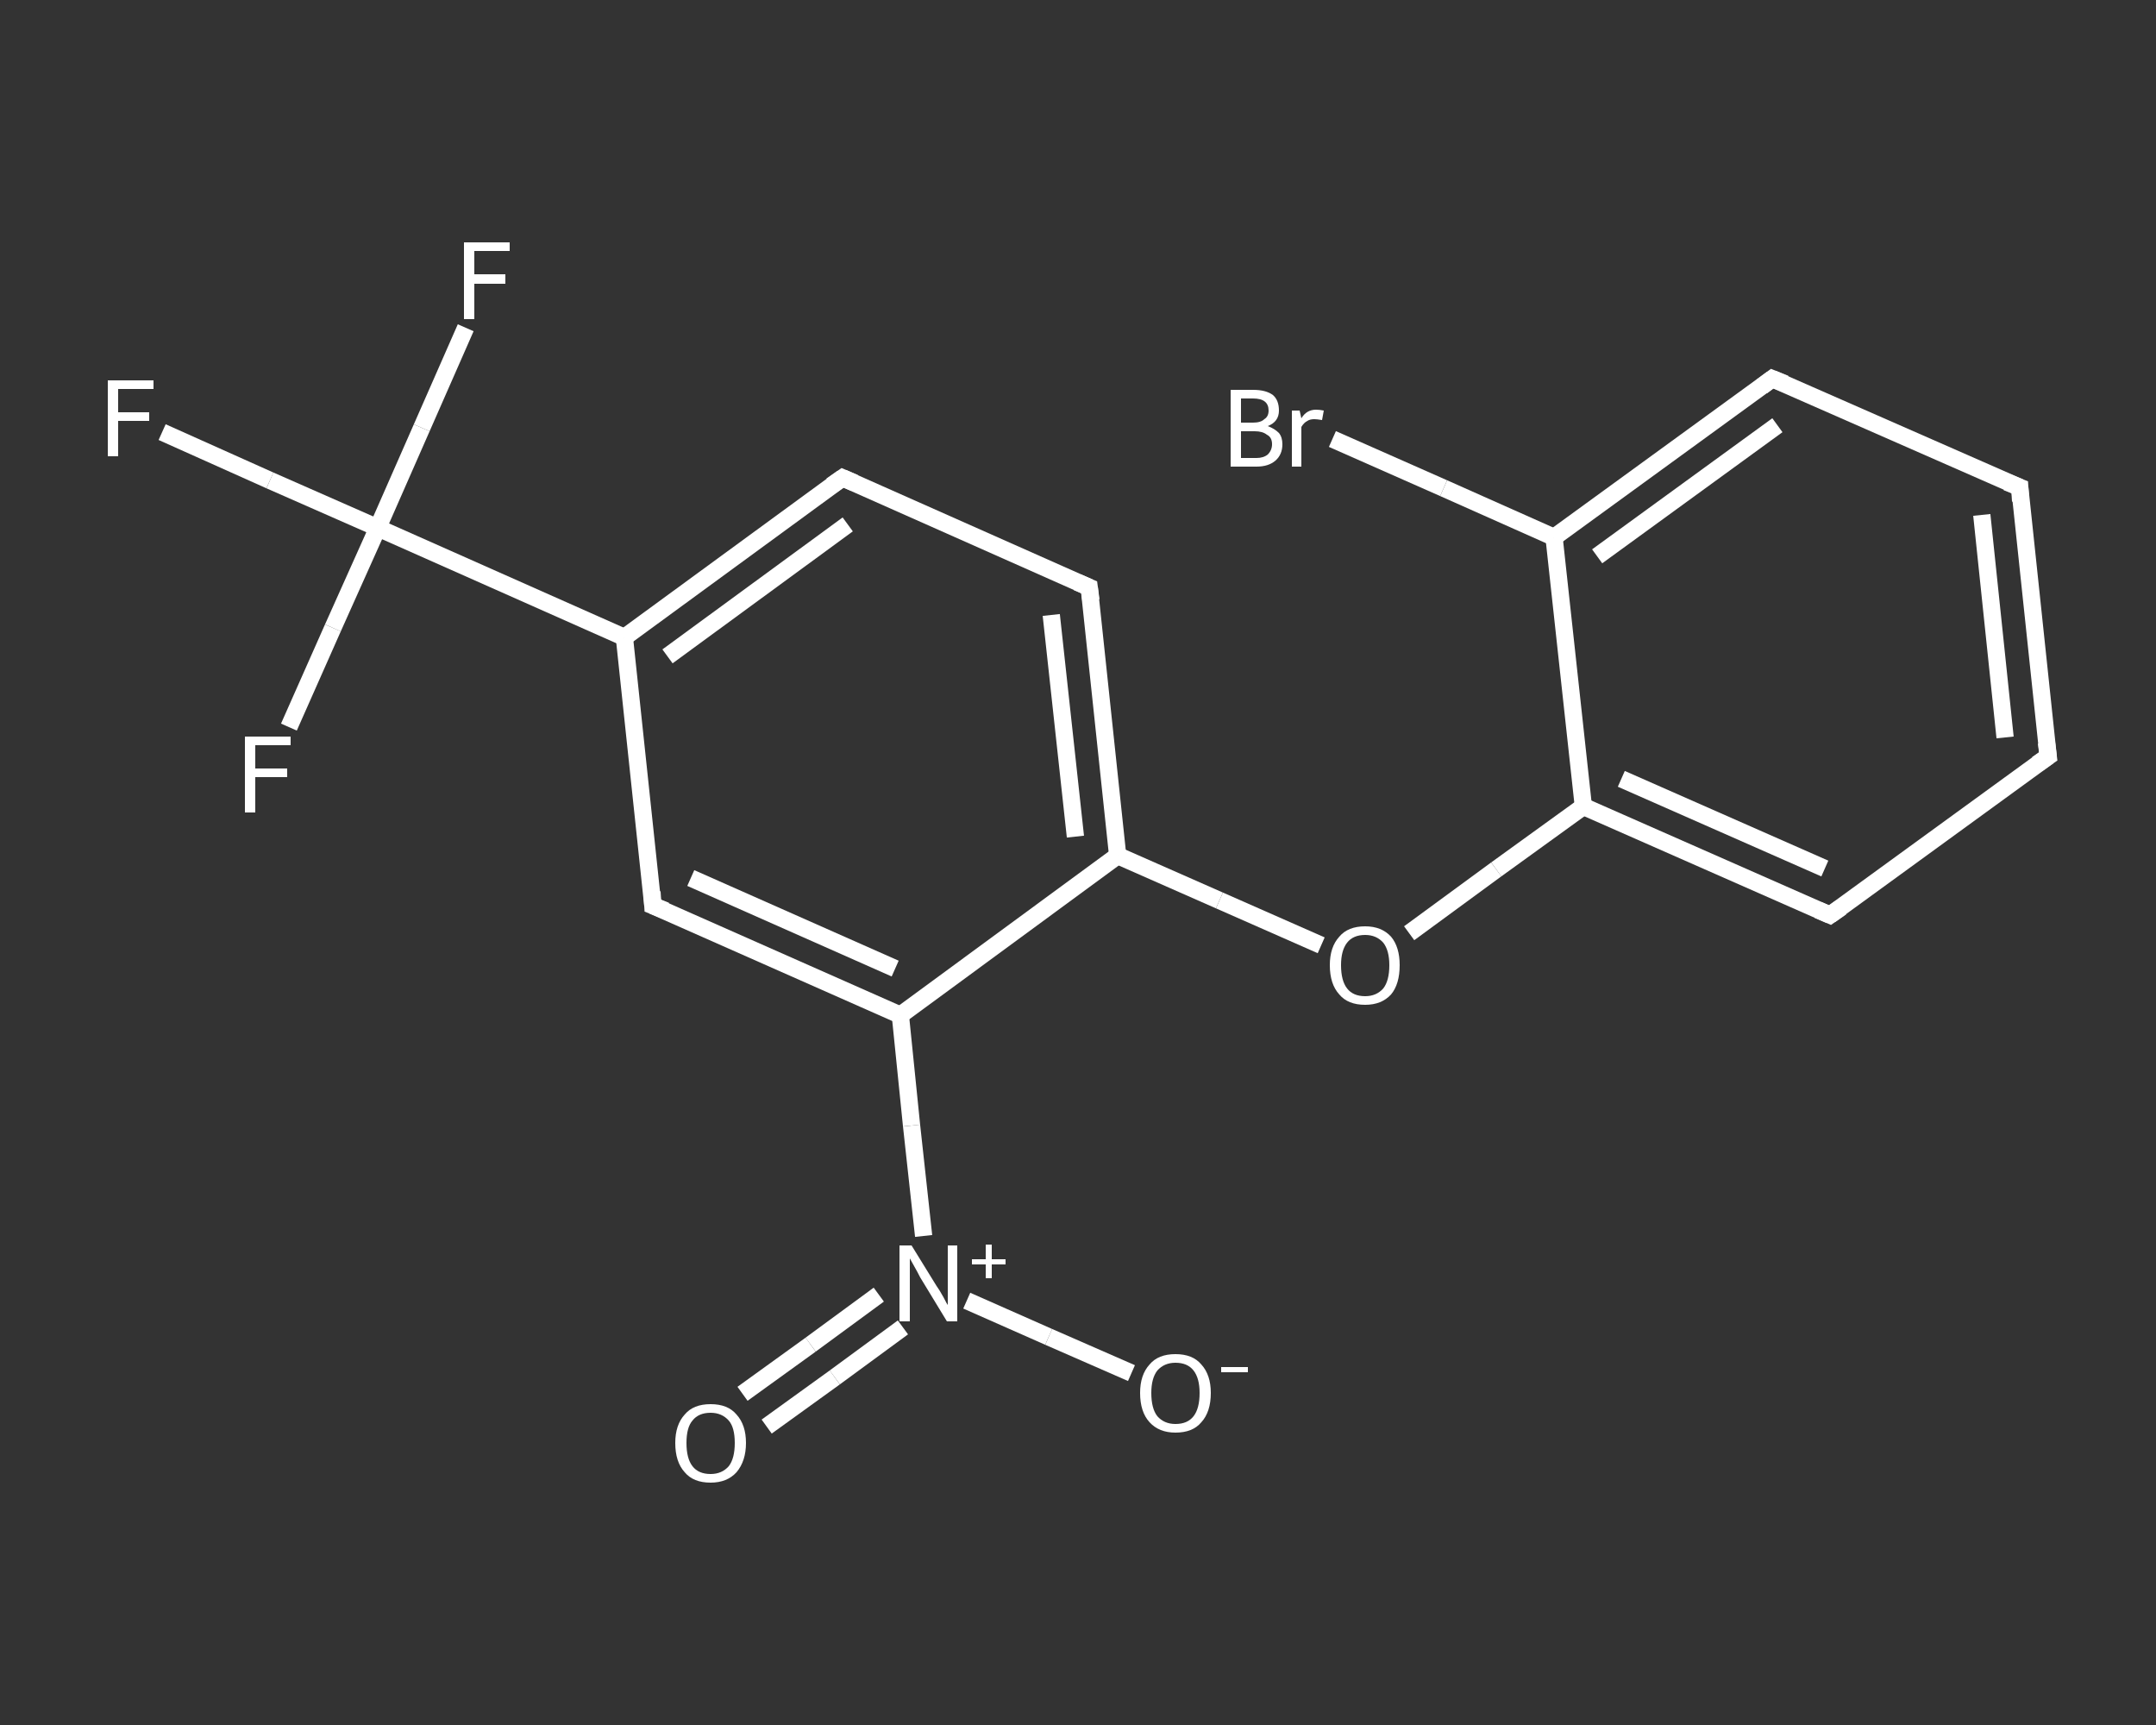 <?xml version='1.0' encoding='iso-8859-1'?>
<svg version='1.1' baseProfile='full'
              xmlns='http://www.w3.org/2000/svg'
                      xmlns:rdkit='http://www.rdkit.org/xml'
                      xmlns:xlink='http://www.w3.org/1999/xlink'
                  xml:space='preserve'
width='250px' height='200px' viewBox='0 0 250 200'>
<rect x="0" y="0" width="250" height="200" fill="#333333" stroke="none"/>
<!-- END OF HEADER -->
<rect style='opacity:1.0;fill:transparent;stroke:none' width='250.0' height='200.0' x='0.0' y='0.0'> </rect>
<path class='bond-0 atom-0 atom-1' d='M 86.1,161.6 L 94.0,155.9' style='fill:none;fill-rule:evenodd;stroke:#FFFFFF;stroke-width:2.0px;stroke-linecap:butt;stroke-linejoin:miter;stroke-opacity:1' />
<path class='bond-0 atom-0 atom-1' d='M 94.0,155.9 L 101.9,150.1' style='fill:none;fill-rule:evenodd;stroke:#FFFFFF;stroke-width:2.0px;stroke-linecap:butt;stroke-linejoin:miter;stroke-opacity:1' />
<path class='bond-0 atom-0 atom-1' d='M 88.9,165.4 L 96.8,159.7' style='fill:none;fill-rule:evenodd;stroke:#FFFFFF;stroke-width:2.0px;stroke-linecap:butt;stroke-linejoin:miter;stroke-opacity:1' />
<path class='bond-0 atom-0 atom-1' d='M 96.8,159.7 L 104.7,153.9' style='fill:none;fill-rule:evenodd;stroke:#FFFFFF;stroke-width:2.0px;stroke-linecap:butt;stroke-linejoin:miter;stroke-opacity:1' />
<path class='bond-1 atom-1 atom-2' d='M 112.1,150.8 L 121.6,155.0' style='fill:none;fill-rule:evenodd;stroke:#FFFFFF;stroke-width:2.0px;stroke-linecap:butt;stroke-linejoin:miter;stroke-opacity:1' />
<path class='bond-1 atom-1 atom-2' d='M 121.6,155.0 L 131.2,159.2' style='fill:none;fill-rule:evenodd;stroke:#FFFFFF;stroke-width:2.0px;stroke-linecap:butt;stroke-linejoin:miter;stroke-opacity:1' />
<path class='bond-2 atom-1 atom-3' d='M 107.1,143.3 L 105.7,130.5' style='fill:none;fill-rule:evenodd;stroke:#FFFFFF;stroke-width:2.0px;stroke-linecap:butt;stroke-linejoin:miter;stroke-opacity:1' />
<path class='bond-2 atom-1 atom-3' d='M 105.7,130.5 L 104.4,117.7' style='fill:none;fill-rule:evenodd;stroke:#FFFFFF;stroke-width:2.0px;stroke-linecap:butt;stroke-linejoin:miter;stroke-opacity:1' />
<path class='bond-3 atom-3 atom-4' d='M 104.4,117.7 L 75.7,105.0' style='fill:none;fill-rule:evenodd;stroke:#FFFFFF;stroke-width:2.0px;stroke-linecap:butt;stroke-linejoin:miter;stroke-opacity:1' />
<path class='bond-3 atom-3 atom-4' d='M 103.8,112.3 L 80.1,101.8' style='fill:none;fill-rule:evenodd;stroke:#FFFFFF;stroke-width:2.0px;stroke-linecap:butt;stroke-linejoin:miter;stroke-opacity:1' />
<path class='bond-4 atom-4 atom-5' d='M 75.7,105.0 L 72.4,73.9' style='fill:none;fill-rule:evenodd;stroke:#FFFFFF;stroke-width:2.0px;stroke-linecap:butt;stroke-linejoin:miter;stroke-opacity:1' />
<path class='bond-5 atom-5 atom-6' d='M 72.4,73.9 L 43.8,61.2' style='fill:none;fill-rule:evenodd;stroke:#FFFFFF;stroke-width:2.0px;stroke-linecap:butt;stroke-linejoin:miter;stroke-opacity:1' />
<path class='bond-6 atom-6 atom-7' d='M 43.8,61.2 L 31.3,55.7' style='fill:none;fill-rule:evenodd;stroke:#FFFFFF;stroke-width:2.0px;stroke-linecap:butt;stroke-linejoin:miter;stroke-opacity:1' />
<path class='bond-6 atom-6 atom-7' d='M 31.3,55.7 L 18.8,50.1' style='fill:none;fill-rule:evenodd;stroke:#FFFFFF;stroke-width:2.0px;stroke-linecap:butt;stroke-linejoin:miter;stroke-opacity:1' />
<path class='bond-7 atom-6 atom-8' d='M 43.8,61.2 L 48.9,49.6' style='fill:none;fill-rule:evenodd;stroke:#FFFFFF;stroke-width:2.0px;stroke-linecap:butt;stroke-linejoin:miter;stroke-opacity:1' />
<path class='bond-7 atom-6 atom-8' d='M 48.9,49.6 L 54.0,38.0' style='fill:none;fill-rule:evenodd;stroke:#FFFFFF;stroke-width:2.0px;stroke-linecap:butt;stroke-linejoin:miter;stroke-opacity:1' />
<path class='bond-8 atom-6 atom-9' d='M 43.8,61.2 L 38.6,72.8' style='fill:none;fill-rule:evenodd;stroke:#FFFFFF;stroke-width:2.0px;stroke-linecap:butt;stroke-linejoin:miter;stroke-opacity:1' />
<path class='bond-8 atom-6 atom-9' d='M 38.6,72.8 L 33.5,84.3' style='fill:none;fill-rule:evenodd;stroke:#FFFFFF;stroke-width:2.0px;stroke-linecap:butt;stroke-linejoin:miter;stroke-opacity:1' />
<path class='bond-9 atom-5 atom-10' d='M 72.4,73.9 L 97.7,55.4' style='fill:none;fill-rule:evenodd;stroke:#FFFFFF;stroke-width:2.0px;stroke-linecap:butt;stroke-linejoin:miter;stroke-opacity:1' />
<path class='bond-9 atom-5 atom-10' d='M 77.4,76.1 L 98.3,60.8' style='fill:none;fill-rule:evenodd;stroke:#FFFFFF;stroke-width:2.0px;stroke-linecap:butt;stroke-linejoin:miter;stroke-opacity:1' />
<path class='bond-10 atom-10 atom-11' d='M 97.7,55.4 L 126.3,68.1' style='fill:none;fill-rule:evenodd;stroke:#FFFFFF;stroke-width:2.0px;stroke-linecap:butt;stroke-linejoin:miter;stroke-opacity:1' />
<path class='bond-11 atom-11 atom-12' d='M 126.3,68.1 L 129.6,99.2' style='fill:none;fill-rule:evenodd;stroke:#FFFFFF;stroke-width:2.0px;stroke-linecap:butt;stroke-linejoin:miter;stroke-opacity:1' />
<path class='bond-11 atom-11 atom-12' d='M 121.9,71.3 L 124.7,97.0' style='fill:none;fill-rule:evenodd;stroke:#FFFFFF;stroke-width:2.0px;stroke-linecap:butt;stroke-linejoin:miter;stroke-opacity:1' />
<path class='bond-12 atom-12 atom-13' d='M 129.6,99.2 L 141.4,104.4' style='fill:none;fill-rule:evenodd;stroke:#FFFFFF;stroke-width:2.0px;stroke-linecap:butt;stroke-linejoin:miter;stroke-opacity:1' />
<path class='bond-12 atom-12 atom-13' d='M 141.4,104.4 L 153.2,109.6' style='fill:none;fill-rule:evenodd;stroke:#FFFFFF;stroke-width:2.0px;stroke-linecap:butt;stroke-linejoin:miter;stroke-opacity:1' />
<path class='bond-13 atom-13 atom-14' d='M 163.4,108.2 L 173.5,100.8' style='fill:none;fill-rule:evenodd;stroke:#FFFFFF;stroke-width:2.0px;stroke-linecap:butt;stroke-linejoin:miter;stroke-opacity:1' />
<path class='bond-13 atom-13 atom-14' d='M 173.5,100.8 L 183.6,93.5' style='fill:none;fill-rule:evenodd;stroke:#FFFFFF;stroke-width:2.0px;stroke-linecap:butt;stroke-linejoin:miter;stroke-opacity:1' />
<path class='bond-14 atom-14 atom-15' d='M 183.6,93.5 L 212.2,106.1' style='fill:none;fill-rule:evenodd;stroke:#FFFFFF;stroke-width:2.0px;stroke-linecap:butt;stroke-linejoin:miter;stroke-opacity:1' />
<path class='bond-14 atom-14 atom-15' d='M 188.0,90.3 L 211.6,100.7' style='fill:none;fill-rule:evenodd;stroke:#FFFFFF;stroke-width:2.0px;stroke-linecap:butt;stroke-linejoin:miter;stroke-opacity:1' />
<path class='bond-15 atom-15 atom-16' d='M 212.2,106.1 L 237.5,87.7' style='fill:none;fill-rule:evenodd;stroke:#FFFFFF;stroke-width:2.0px;stroke-linecap:butt;stroke-linejoin:miter;stroke-opacity:1' />
<path class='bond-16 atom-16 atom-17' d='M 237.5,87.7 L 234.2,56.5' style='fill:none;fill-rule:evenodd;stroke:#FFFFFF;stroke-width:2.0px;stroke-linecap:butt;stroke-linejoin:miter;stroke-opacity:1' />
<path class='bond-16 atom-16 atom-17' d='M 232.5,85.5 L 229.8,59.7' style='fill:none;fill-rule:evenodd;stroke:#FFFFFF;stroke-width:2.0px;stroke-linecap:butt;stroke-linejoin:miter;stroke-opacity:1' />
<path class='bond-17 atom-17 atom-18' d='M 234.2,56.5 L 205.5,43.9' style='fill:none;fill-rule:evenodd;stroke:#FFFFFF;stroke-width:2.0px;stroke-linecap:butt;stroke-linejoin:miter;stroke-opacity:1' />
<path class='bond-18 atom-18 atom-19' d='M 205.5,43.9 L 180.2,62.3' style='fill:none;fill-rule:evenodd;stroke:#FFFFFF;stroke-width:2.0px;stroke-linecap:butt;stroke-linejoin:miter;stroke-opacity:1' />
<path class='bond-18 atom-18 atom-19' d='M 206.1,49.3 L 185.2,64.5' style='fill:none;fill-rule:evenodd;stroke:#FFFFFF;stroke-width:2.0px;stroke-linecap:butt;stroke-linejoin:miter;stroke-opacity:1' />
<path class='bond-19 atom-19 atom-20' d='M 180.2,62.3 L 167.4,56.6' style='fill:none;fill-rule:evenodd;stroke:#FFFFFF;stroke-width:2.0px;stroke-linecap:butt;stroke-linejoin:miter;stroke-opacity:1' />
<path class='bond-19 atom-19 atom-20' d='M 167.4,56.6 L 154.5,50.9' style='fill:none;fill-rule:evenodd;stroke:#FFFFFF;stroke-width:2.0px;stroke-linecap:butt;stroke-linejoin:miter;stroke-opacity:1' />
<path class='bond-20 atom-12 atom-3' d='M 129.6,99.2 L 104.4,117.7' style='fill:none;fill-rule:evenodd;stroke:#FFFFFF;stroke-width:2.0px;stroke-linecap:butt;stroke-linejoin:miter;stroke-opacity:1' />
<path class='bond-21 atom-19 atom-14' d='M 180.2,62.3 L 183.6,93.5' style='fill:none;fill-rule:evenodd;stroke:#FFFFFF;stroke-width:2.0px;stroke-linecap:butt;stroke-linejoin:miter;stroke-opacity:1' />
<path d='M 77.2,105.6 L 75.7,105.0 L 75.6,103.4' style='fill:none;stroke:#FFFFFF;stroke-width:2.0px;stroke-linecap:butt;stroke-linejoin:miter;stroke-opacity:1;' />
<path d='M 96.4,56.3 L 97.7,55.4 L 99.1,56.0' style='fill:none;stroke:#FFFFFF;stroke-width:2.0px;stroke-linecap:butt;stroke-linejoin:miter;stroke-opacity:1;' />
<path d='M 124.9,67.5 L 126.3,68.1 L 126.5,69.6' style='fill:none;stroke:#FFFFFF;stroke-width:2.0px;stroke-linecap:butt;stroke-linejoin:miter;stroke-opacity:1;' />
<path d='M 210.8,105.5 L 212.2,106.1 L 213.5,105.2' style='fill:none;stroke:#FFFFFF;stroke-width:2.0px;stroke-linecap:butt;stroke-linejoin:miter;stroke-opacity:1;' />
<path d='M 236.2,88.6 L 237.5,87.7 L 237.3,86.1' style='fill:none;stroke:#FFFFFF;stroke-width:2.0px;stroke-linecap:butt;stroke-linejoin:miter;stroke-opacity:1;' />
<path d='M 234.3,58.1 L 234.2,56.5 L 232.7,55.9' style='fill:none;stroke:#FFFFFF;stroke-width:2.0px;stroke-linecap:butt;stroke-linejoin:miter;stroke-opacity:1;' />
<path d='M 207.0,44.5 L 205.5,43.9 L 204.3,44.8' style='fill:none;stroke:#FFFFFF;stroke-width:2.0px;stroke-linecap:butt;stroke-linejoin:miter;stroke-opacity:1;' />
<path class='atom-0' d='M 78.3 167.3
Q 78.3 165.2, 79.4 164.0
Q 80.4 162.8, 82.4 162.8
Q 84.4 162.8, 85.4 164.0
Q 86.5 165.2, 86.5 167.3
Q 86.5 169.4, 85.4 170.7
Q 84.3 171.9, 82.4 171.9
Q 80.4 171.9, 79.4 170.7
Q 78.3 169.5, 78.3 167.3
M 82.4 170.9
Q 83.7 170.9, 84.5 170.0
Q 85.2 169.1, 85.2 167.3
Q 85.2 165.5, 84.5 164.7
Q 83.7 163.8, 82.4 163.8
Q 81.0 163.8, 80.3 164.7
Q 79.6 165.5, 79.6 167.3
Q 79.6 169.1, 80.3 170.0
Q 81.0 170.9, 82.4 170.9
' fill='#FFFFFF'/>
<path class='atom-1' d='M 105.7 144.4
L 108.6 149.1
Q 108.9 149.5, 109.4 150.4
Q 109.8 151.2, 109.9 151.3
L 109.9 144.4
L 111.0 144.4
L 111.0 153.2
L 109.8 153.2
L 106.7 148.1
Q 106.4 147.5, 106.0 146.8
Q 105.6 146.1, 105.5 145.9
L 105.5 153.2
L 104.3 153.2
L 104.3 144.4
L 105.7 144.4
' fill='#FFFFFF'/>
<path class='atom-1' d='M 112.7 146.0
L 114.3 146.0
L 114.3 144.3
L 115.0 144.3
L 115.0 146.0
L 116.6 146.0
L 116.6 146.6
L 115.0 146.6
L 115.0 148.2
L 114.3 148.2
L 114.3 146.6
L 112.7 146.6
L 112.7 146.0
' fill='#FFFFFF'/>
<path class='atom-2' d='M 132.2 161.5
Q 132.2 159.4, 133.3 158.2
Q 134.3 157.0, 136.3 157.0
Q 138.3 157.0, 139.3 158.2
Q 140.4 159.4, 140.4 161.5
Q 140.4 163.7, 139.3 164.9
Q 138.3 166.1, 136.3 166.1
Q 134.4 166.1, 133.3 164.9
Q 132.2 163.7, 132.2 161.5
M 136.3 165.1
Q 137.7 165.1, 138.4 164.2
Q 139.1 163.3, 139.1 161.5
Q 139.1 159.8, 138.4 158.9
Q 137.7 158.0, 136.3 158.0
Q 135.0 158.0, 134.2 158.9
Q 133.5 159.8, 133.5 161.5
Q 133.5 163.3, 134.2 164.2
Q 135.0 165.1, 136.3 165.1
' fill='#FFFFFF'/>
<path class='atom-2' d='M 141.6 158.5
L 144.7 158.5
L 144.7 159.1
L 141.6 159.1
L 141.6 158.5
' fill='#FFFFFF'/>
<path class='atom-7' d='M 12.5 44.1
L 17.8 44.1
L 17.8 45.1
L 13.7 45.1
L 13.7 47.8
L 17.3 47.8
L 17.3 48.8
L 13.7 48.8
L 13.7 52.9
L 12.5 52.9
L 12.5 44.1
' fill='#FFFFFF'/>
<path class='atom-8' d='M 53.8 28.1
L 59.1 28.1
L 59.1 29.1
L 55.0 29.1
L 55.0 31.8
L 58.6 31.8
L 58.6 32.9
L 55.0 32.9
L 55.0 37.0
L 53.8 37.0
L 53.8 28.1
' fill='#FFFFFF'/>
<path class='atom-9' d='M 28.4 85.4
L 33.7 85.4
L 33.7 86.4
L 29.6 86.4
L 29.6 89.1
L 33.3 89.1
L 33.3 90.1
L 29.6 90.1
L 29.6 94.2
L 28.4 94.2
L 28.4 85.4
' fill='#FFFFFF'/>
<path class='atom-13' d='M 154.2 111.9
Q 154.2 109.8, 155.3 108.6
Q 156.3 107.4, 158.3 107.4
Q 160.2 107.4, 161.3 108.6
Q 162.3 109.8, 162.3 111.9
Q 162.3 114.1, 161.3 115.3
Q 160.2 116.5, 158.3 116.5
Q 156.3 116.5, 155.3 115.3
Q 154.2 114.1, 154.2 111.9
M 158.3 115.5
Q 159.6 115.5, 160.4 114.6
Q 161.1 113.7, 161.1 111.9
Q 161.1 110.2, 160.4 109.3
Q 159.6 108.4, 158.3 108.4
Q 156.9 108.4, 156.2 109.3
Q 155.5 110.2, 155.5 111.9
Q 155.5 113.7, 156.2 114.6
Q 156.9 115.5, 158.3 115.5
' fill='#FFFFFF'/>
<path class='atom-20' d='M 147.0 49.4
Q 147.8 49.7, 148.3 50.2
Q 148.7 50.7, 148.7 51.5
Q 148.7 52.7, 147.9 53.4
Q 147.1 54.1, 145.7 54.1
L 142.7 54.1
L 142.7 45.2
L 145.3 45.2
Q 146.8 45.2, 147.6 45.8
Q 148.3 46.4, 148.3 47.6
Q 148.3 48.9, 147.0 49.4
M 143.9 46.2
L 143.9 49.0
L 145.3 49.0
Q 146.2 49.0, 146.6 48.6
Q 147.1 48.3, 147.1 47.6
Q 147.1 46.2, 145.3 46.2
L 143.9 46.2
M 145.7 53.1
Q 146.5 53.1, 147.0 52.7
Q 147.5 52.2, 147.5 51.5
Q 147.5 50.7, 146.9 50.4
Q 146.4 50.0, 145.5 50.0
L 143.9 50.0
L 143.9 53.1
L 145.7 53.1
' fill='#FFFFFF'/>
<path class='atom-20' d='M 150.7 47.6
L 150.9 48.5
Q 151.5 47.5, 152.6 47.5
Q 153.0 47.5, 153.5 47.6
L 153.3 48.7
Q 152.7 48.6, 152.4 48.6
Q 151.9 48.6, 151.6 48.8
Q 151.2 49.0, 150.9 49.5
L 150.9 54.1
L 149.8 54.1
L 149.8 47.6
L 150.7 47.6
' fill='#FFFFFF'/>
</svg>
